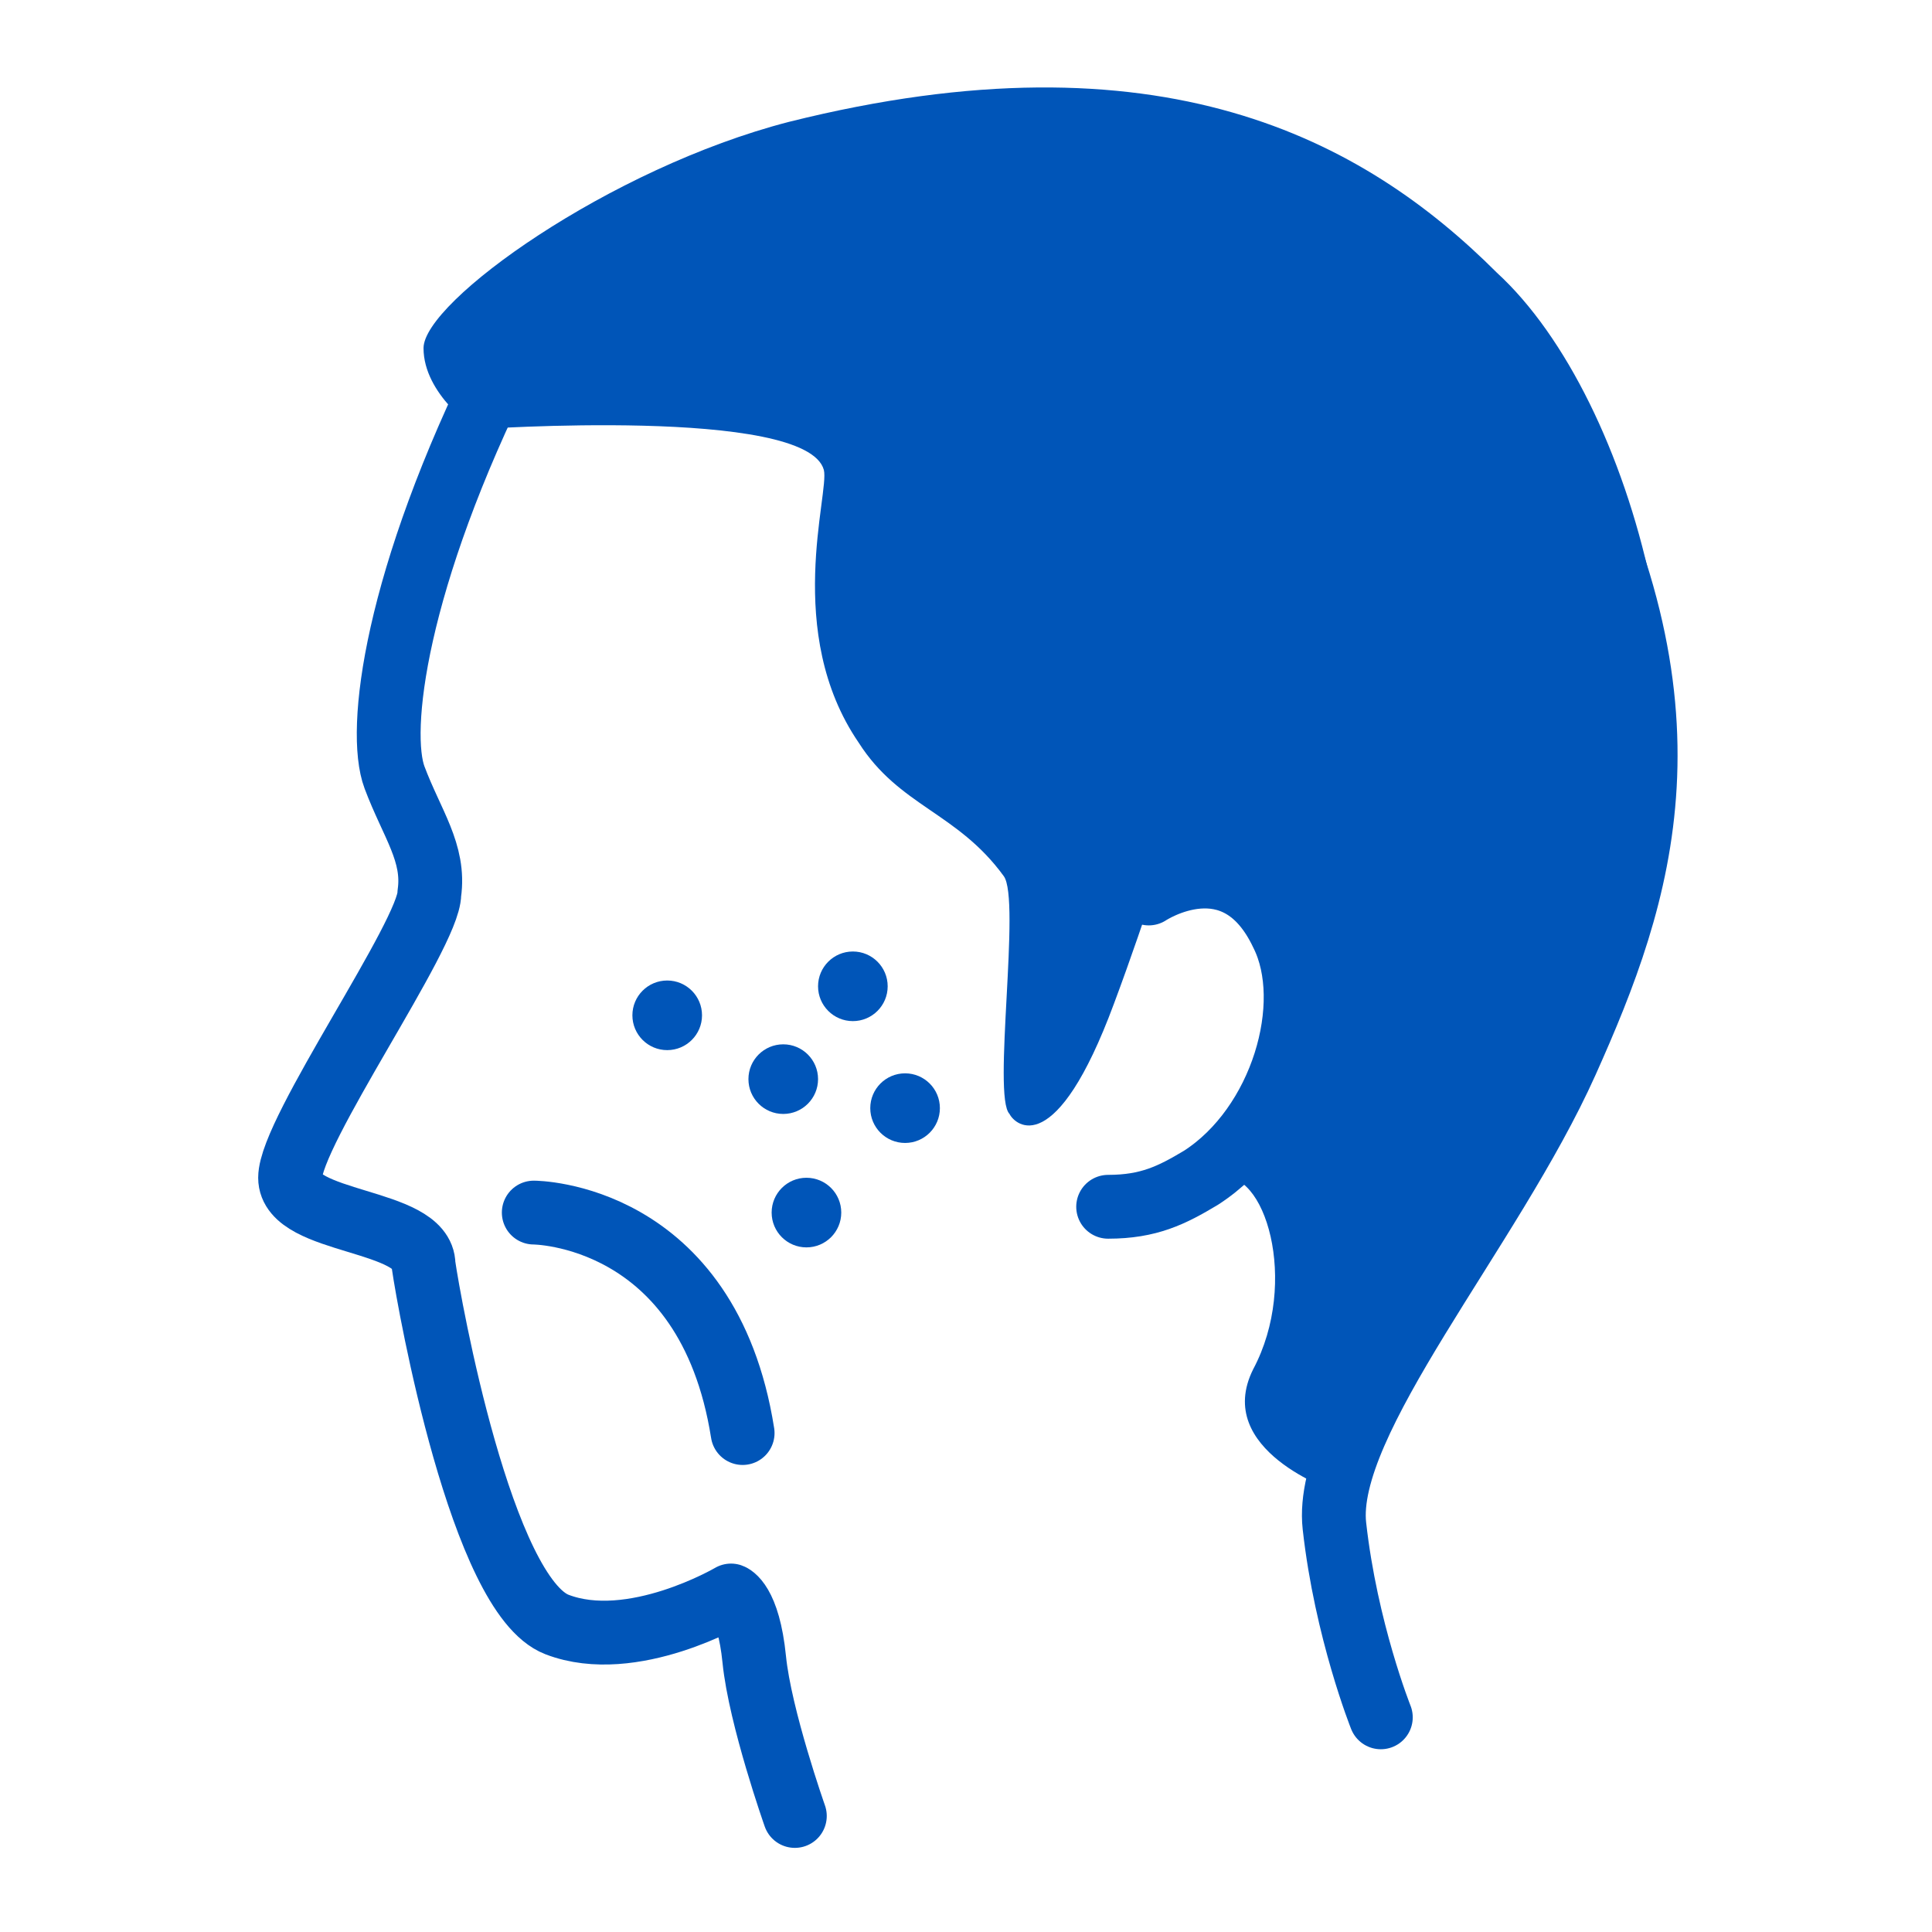 <?xml version="1.0" encoding="utf-8"?>
<!-- Generator: Adobe Illustrator 26.1.0, SVG Export Plug-In . SVG Version: 6.00 Build 0)  -->
<svg version="1.1" id="レイヤー_1" xmlns="http://www.w3.org/2000/svg" xmlns:xlink="http://www.w3.org/1999/xlink" x="0px"
	 y="0px" viewBox="0 0 33.3 33.3" style="enable-background:new 0 0 33.3 33.3;" xml:space="preserve">
<style type="text/css">
	.st0{fill:none;stroke:#0055B8;stroke-width:1.1;stroke-linecap:round;stroke-linejoin:round;}
	.st1{fill:#0055B8;}
</style>
<g id="a">
</g>
<g id="b">
	<g id="c">
		<g id="d">
			<g>
				<g>
					<g>
						<path class="st0" d="M13.7,31.3c0,0-0.6-1.7-0.7-2.7s-0.4-1.1-0.4-1.1s-1.7,1-3,0.5s-2.2-5.5-2.3-6.2C7.3,21,5,21.1,5,20.3
							s2.4-4.2,2.4-4.9c0.1-0.7-0.3-1.2-0.6-2s0-3.4,1.9-7.2c1.8-3.8,8-3.7,8-3.7s7.3-0.3,10,4.7c2.7,5,1.6,8.2,0.3,11.1
							c-1.3,2.9-4.2,6.2-4,8s0.8,3.3,0.8,3.3"/>
						<path class="st0" d="M19.8,15.4c0,0,1.5-1,2.3,0.7c0.6,1.2,0,3.3-1.4,4.2c-0.5,0.3-0.9,0.5-1.6,0.5"/>
					</g>
					<path class="st1" d="M25.8,4.7C23.5,2.4,20,0.5,13.6,2.1c-3.1,0.8-6.3,3.1-6.3,3.9c0,0.8,0.9,1.4,0.9,1.4s5.7-0.4,6,0.7
						c0.1,0.4-0.7,2.8,0.6,4.7c0.7,1.1,1.7,1.2,2.5,2.3c0.3,0.4-0.2,3.8,0.1,4.1c0.1,0.2,0.8,0.8,1.8-1.9c0.3-0.8,0.6-1.7,0.6-1.7
						s1.9-0.7,2.3,0.7c0.2,0.6,0.2,1.7-0.1,2.5c-0.3,0.9-1,1.5-1,1.5c0.8-0.2,1.4,1.8,0.6,3.3C20.9,25,23,25.7,23,25.7
						s3.6-5.6,5.1-9.3C29.7,12.8,28.2,6.9,25.8,4.7L25.8,4.7z"/>
				</g>
				<path class="st0" d="M9.2,20.9c0,0,3,0,3.6,3.8"/>
				<circle class="st1" cx="14.7" cy="17" r="0.6"/>
				<circle class="st1" cx="11.5" cy="17.5" r="0.6"/>
				<circle class="st1" cx="13.9" cy="20.9" r="0.6"/>
				<circle class="st1" cx="13.5" cy="18.6" r="0.6"/>
				<circle class="st1" cx="15.6" cy="19.1" r="0.6"/>
			</g>
		</g>
	</g>
</g>
</svg>
